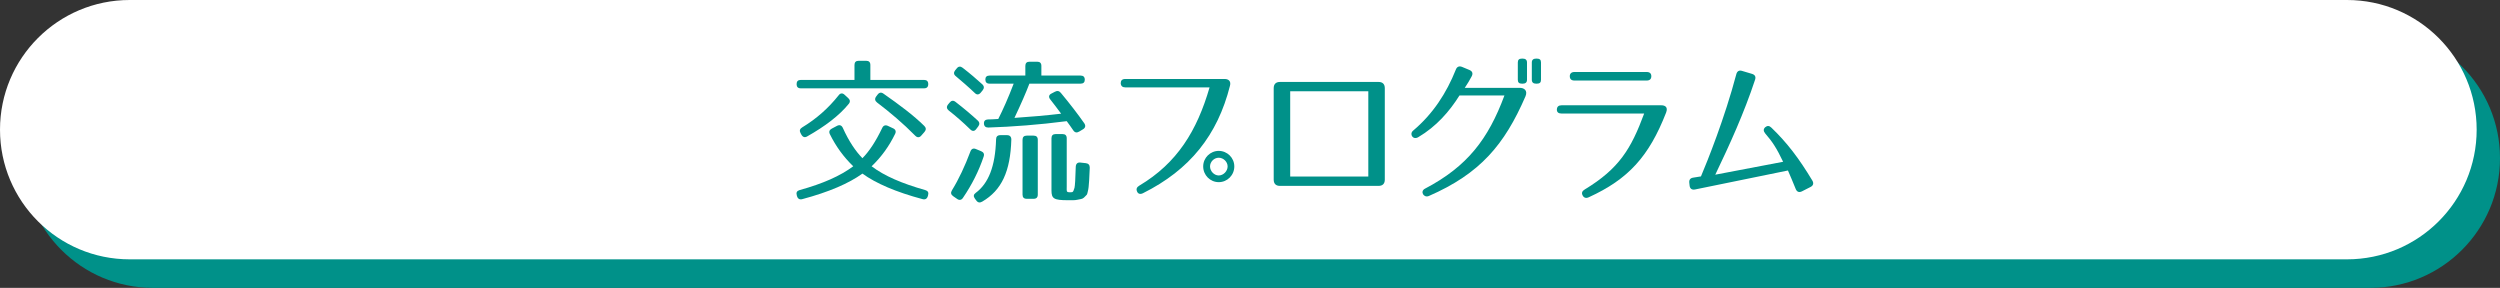<?xml version="1.0" encoding="UTF-8"?>
<svg xmlns="http://www.w3.org/2000/svg" viewBox="0 0 964 111">
  <rect x="0" y="0" width="964" height="111" fill="#333333" stroke="none"/>
  <defs>
    <style>
      .cls-1 {
        fill: #009189;
      }

      .cls-2 {
        fill: #fff;
      }
    </style>
  </defs>
  <g id="_レイヤー_2" data-name="レイヤー 2">
    <g>
      <path class="cls-1" d="M964,61c0,27.61-22.39,50-50,50H59c-27.61,0-50-22.39-50-50h0c0-27.61,22.39-50,50-50h855c27.61,0,50,22.39,50,50h0Z"/>
      <path class="cls-2" d="M955,50c0,27.61-22.39,50-50,50H50C22.39,100,0,77.61,0,50h0C0,22.39,22.39,0,50,0h855c27.61,0,50,22.39,50,50h0Z"/>
    </g>
  </g>
  <g id="_レイヤー_1" data-name="レイヤー 1">
    <g>
      <path class="cls-1" d="M324.99,49.3c2.34,5.22,4.98,9.06,7.56,11.7,2.58-2.58,5.16-6.48,7.62-11.64.42-.96,1.2-1.26,2.16-.84l2.04.96c.96.42,1.26,1.2.78,2.16-2.28,4.68-5.22,8.82-9.06,12.48,4.92,3.72,11.76,6.66,20.7,9.18,1.02.3,1.38.96,1.08,1.98l-.12.42c-.3.96-1.02,1.38-2.04,1.08-10.14-2.7-17.94-6.06-23.16-9.84-5.22,3.78-13.02,7.14-23.16,9.84-1.02.3-1.74-.12-2.04-1.08l-.12-.42c-.3-1.02.06-1.68,1.08-1.98,8.94-2.46,15.72-5.46,20.7-9.18-3.78-3.66-6.72-7.74-9-12.36-.48-.96-.18-1.68.72-2.16l2.04-1.08c.96-.48,1.74-.24,2.22.78ZM357.93,32.44c0,1.08-.54,1.62-1.62,1.62h-47.52c-1.08,0-1.62-.54-1.62-1.62s.54-1.62,1.62-1.62h20.7v-5.76c0-1.08.54-1.62,1.62-1.62h2.88c1.08,0,1.62.54,1.62,1.62v5.76h20.7c1.08,0,1.62.54,1.62,1.62ZM327.27,40.06c-3.66,4.5-9.12,8.64-16.02,12.54-.9.54-1.68.3-2.22-.66l-.36-.66c-.48-.9-.24-1.62.66-2.16,5.46-3.3,10.08-7.38,14.04-12.36.66-.9,1.5-.96,2.28-.24l1.44,1.32c.72.66.84,1.44.18,2.22ZM340.65,36.1c6.18,4.32,11.58,8.34,15.78,12.48.72.72.72,1.5.06,2.28l-1.26,1.44c-.66.78-1.5.84-2.28.06-4.8-4.86-9.78-9.06-14.76-12.84-.84-.66-.96-1.44-.36-2.28l.54-.72c.66-.9,1.44-1.02,2.28-.42Z"/>
      <path class="cls-1" d="M368.44,39.28c3.42,2.64,6.3,5.1,8.58,7.2.78.72.78,1.5.18,2.28l-.78,1.02c-.66.9-1.5.9-2.28.12-2.82-2.76-5.58-5.16-8.34-7.32-.78-.66-.9-1.44-.24-2.28l.6-.72c.66-.84,1.44-.96,2.28-.3ZM379.29,60.4c-1.86,5.52-4.5,10.8-7.98,15.9-.54.84-1.38,1.02-2.22.42l-1.56-1.08c-.84-.6-1.02-1.32-.48-2.22,2.7-4.38,5.04-9.42,7.14-15,.36-1.02,1.14-1.38,2.1-.96l2.04.84c.96.42,1.32,1.08.96,2.1ZM371.2,26.14c2.88,2.22,5.46,4.44,7.56,6.36.78.72.78,1.5.18,2.28l-.78.96c-.72.84-1.5.9-2.28.12-2.58-2.46-5.04-4.56-7.32-6.48-.84-.66-.9-1.44-.24-2.28l.6-.72c.66-.84,1.44-.9,2.28-.24ZM389.97,53.8c-.36,12.3-3.72,19.56-11.22,23.94-.9.54-1.68.42-2.28-.42l-.54-.72c-.66-.9-.54-1.62.3-2.22,4.92-3.66,7.56-10.2,7.86-20.64,0-1.02.54-1.62,1.62-1.62h2.64c1.02,0,1.62.6,1.62,1.68ZM418.29,30.76c0,.96-.54,1.5-1.62,1.5h-19.74c-1.32,3.48-3.24,7.86-5.76,13.2,6.36-.42,12.42-.96,18-1.62-1.62-2.22-2.94-3.9-4.2-5.52-.72-.9-.54-1.74.42-2.22l1.38-.72c.9-.48,1.62-.36,2.28.42,3.54,4.26,6.54,8.16,9.06,11.76.6.9.42,1.74-.48,2.28l-1.5.9c-.9.54-1.68.42-2.28-.48-.84-1.26-1.68-2.4-2.52-3.54-10.62,1.38-21,2.16-30.24,2.46-1.02,0-1.62-.48-1.68-1.5s.48-1.56,1.5-1.62c.96,0,2.1-.06,4.02-.18,1.8-3.54,3.84-8.1,5.94-13.62h-9.3c-1.08,0-1.62-.54-1.62-1.62,0-.96.54-1.5,1.62-1.5h13.8v-3.72c0-1.08.54-1.62,1.62-1.62h2.94c1.08,0,1.62.54,1.62,1.62v3.72h15.12c1.08,0,1.62.54,1.62,1.62ZM398.55,76.66h-2.64c-1.08,0-1.62-.54-1.62-1.62v-21.12c0-1.08.54-1.62,1.62-1.62h2.64c1.08,0,1.62.54,1.62,1.62v21.12c0,1.08-.54,1.62-1.62,1.62ZM412.65,74.14c1.08,0,1.14,0,1.68-1.74.18-.72.36-3.54.48-8.1.06-1.14.66-1.74,1.74-1.62l2.16.24c1.02.12,1.5.72,1.5,1.74-.06,1.98-.12,3.12-.24,4.98-.18,2.34-.18,2.88-.54,4.32-.36,1.38-.06.78-1.44,2.22-.6.6-1.44.6-2.52.84-.48.12-1.14.18-1.74.18h-1.98c-5.4,0-6.3-.6-6.3-3.78v-20.1c0-1.08.54-1.62,1.62-1.62h2.64c1.08,0,1.62.54,1.62,1.62v18.36c0,2.22-.24,2.46,1.32,2.46Z"/>
      <path class="cls-1" d="M474.27,33.1c-4.8,19.02-15.48,32.4-33.54,41.4-1.08.54-1.92.24-2.28-.66-.42-.96-.12-1.68.9-2.28,14.58-8.7,22.2-21.12,27.06-37.86h-32.46c-1.14,0-1.74-.54-1.8-1.62,0-1.02.54-1.62,1.74-1.62h38.4c1.26,0,2.52.72,1.98,2.64ZM475.95,64.18c0,3.36-2.7,6.06-6,6.06s-6-2.7-6-6.06,2.76-6,6-6,6,2.64,6,6ZM466.59,64.18c0,1.8,1.56,3.48,3.36,3.48s3.42-1.68,3.42-3.48-1.62-3.36-3.42-3.36-3.36,1.56-3.36,3.36Z"/>
      <path class="cls-1" d="M493.54,31.6h38.04c1.56,0,2.4.84,2.4,2.4v35.28c0,1.56-.84,2.4-2.4,2.4h-38.04c-1.56,0-2.4-.84-2.4-2.4v-35.28c0-1.56.84-2.4,2.4-2.4ZM497.5,35.2v32.88h30.12v-32.88h-30.12Z"/>
      <path class="cls-1" d="M588.21,37.18c-8.1,18.66-17.46,29.76-37.26,38.4-1.98.84-3.48-1.8-1.5-2.82,16.38-8.58,24.42-19.14,30.66-35.94h-17.34c-3.84,6.12-8.88,11.94-15.9,16.08-2.04,1.2-3.54-1.2-1.98-2.52,7.62-6.42,12.84-14.4,16.5-23.58.42-1.08,1.26-1.44,2.34-1.02l2.88,1.2c1.14.48,1.44,1.32.9,2.4-.84,1.56-1.56,2.82-2.7,4.5h20.94c2.04-.12,3.42,1.08,2.46,3.3ZM587.19,32.26h-.36c-1.08,0-1.56-.48-1.56-1.5v-6.66c0-1.02.48-1.5,1.56-1.5h.36c1.02,0,1.62.48,1.62,1.5v6.66c0,1.02-.6,1.5-1.62,1.5ZM592.65,32.26h-.36c-1.02,0-1.62-.48-1.62-1.5v-6.66c0-1.02.6-1.5,1.62-1.5h.36c1.08,0,1.56.48,1.56,1.5v6.66c0,1.02-.48,1.5-1.56,1.5Z"/>
      <path class="cls-1" d="M642.45,43.42c-6.6,16.92-14.58,25.68-29.82,32.64-1.02.48-1.86.24-2.34-.66-.54-.96-.24-1.74.78-2.34,13.26-8.04,17.88-15.66,22.92-29.28h-31.86c-1.2,0-1.86-.54-1.8-1.62.06-1.02.66-1.56,1.8-1.56h38.46c1.2,0,2.76.48,1.86,2.82ZM605.31,29.38c0-1.02.66-1.62,1.8-1.62h27.84c1.2,0,1.8.6,1.8,1.62,0,1.08-.6,1.68-1.8,1.68h-27.84c-1.2,0-1.8-.6-1.8-1.68Z"/>
      <path class="cls-1" d="M692.43,72.88c-1.14-2.7-1.98-4.92-3-7.14l-35.82,7.32c-1.2.24-1.98-.3-2.1-1.5l-.12-1.08c-.12-1.14.36-1.8,1.5-1.98l3-.48c2.52-5.94,9.12-22.38,13.62-39.36.3-1.2,1.08-1.68,2.22-1.32l3.84,1.14c1.14.36,1.56,1.08,1.2,2.22-4.26,12.9-9.78,25.02-15.36,36.66l26.16-4.98c-2.52-5.28-4.14-7.74-6.9-10.92-.72-.9-.78-1.68,0-2.4.78-.66,1.56-.66,2.4.18,6,5.76,10.62,11.82,15.78,20.4.6,1.02.36,1.92-.72,2.46l-3.3,1.68c-1.08.54-1.92.24-2.4-.9Z"/>
    </g>
  </g>
</svg>